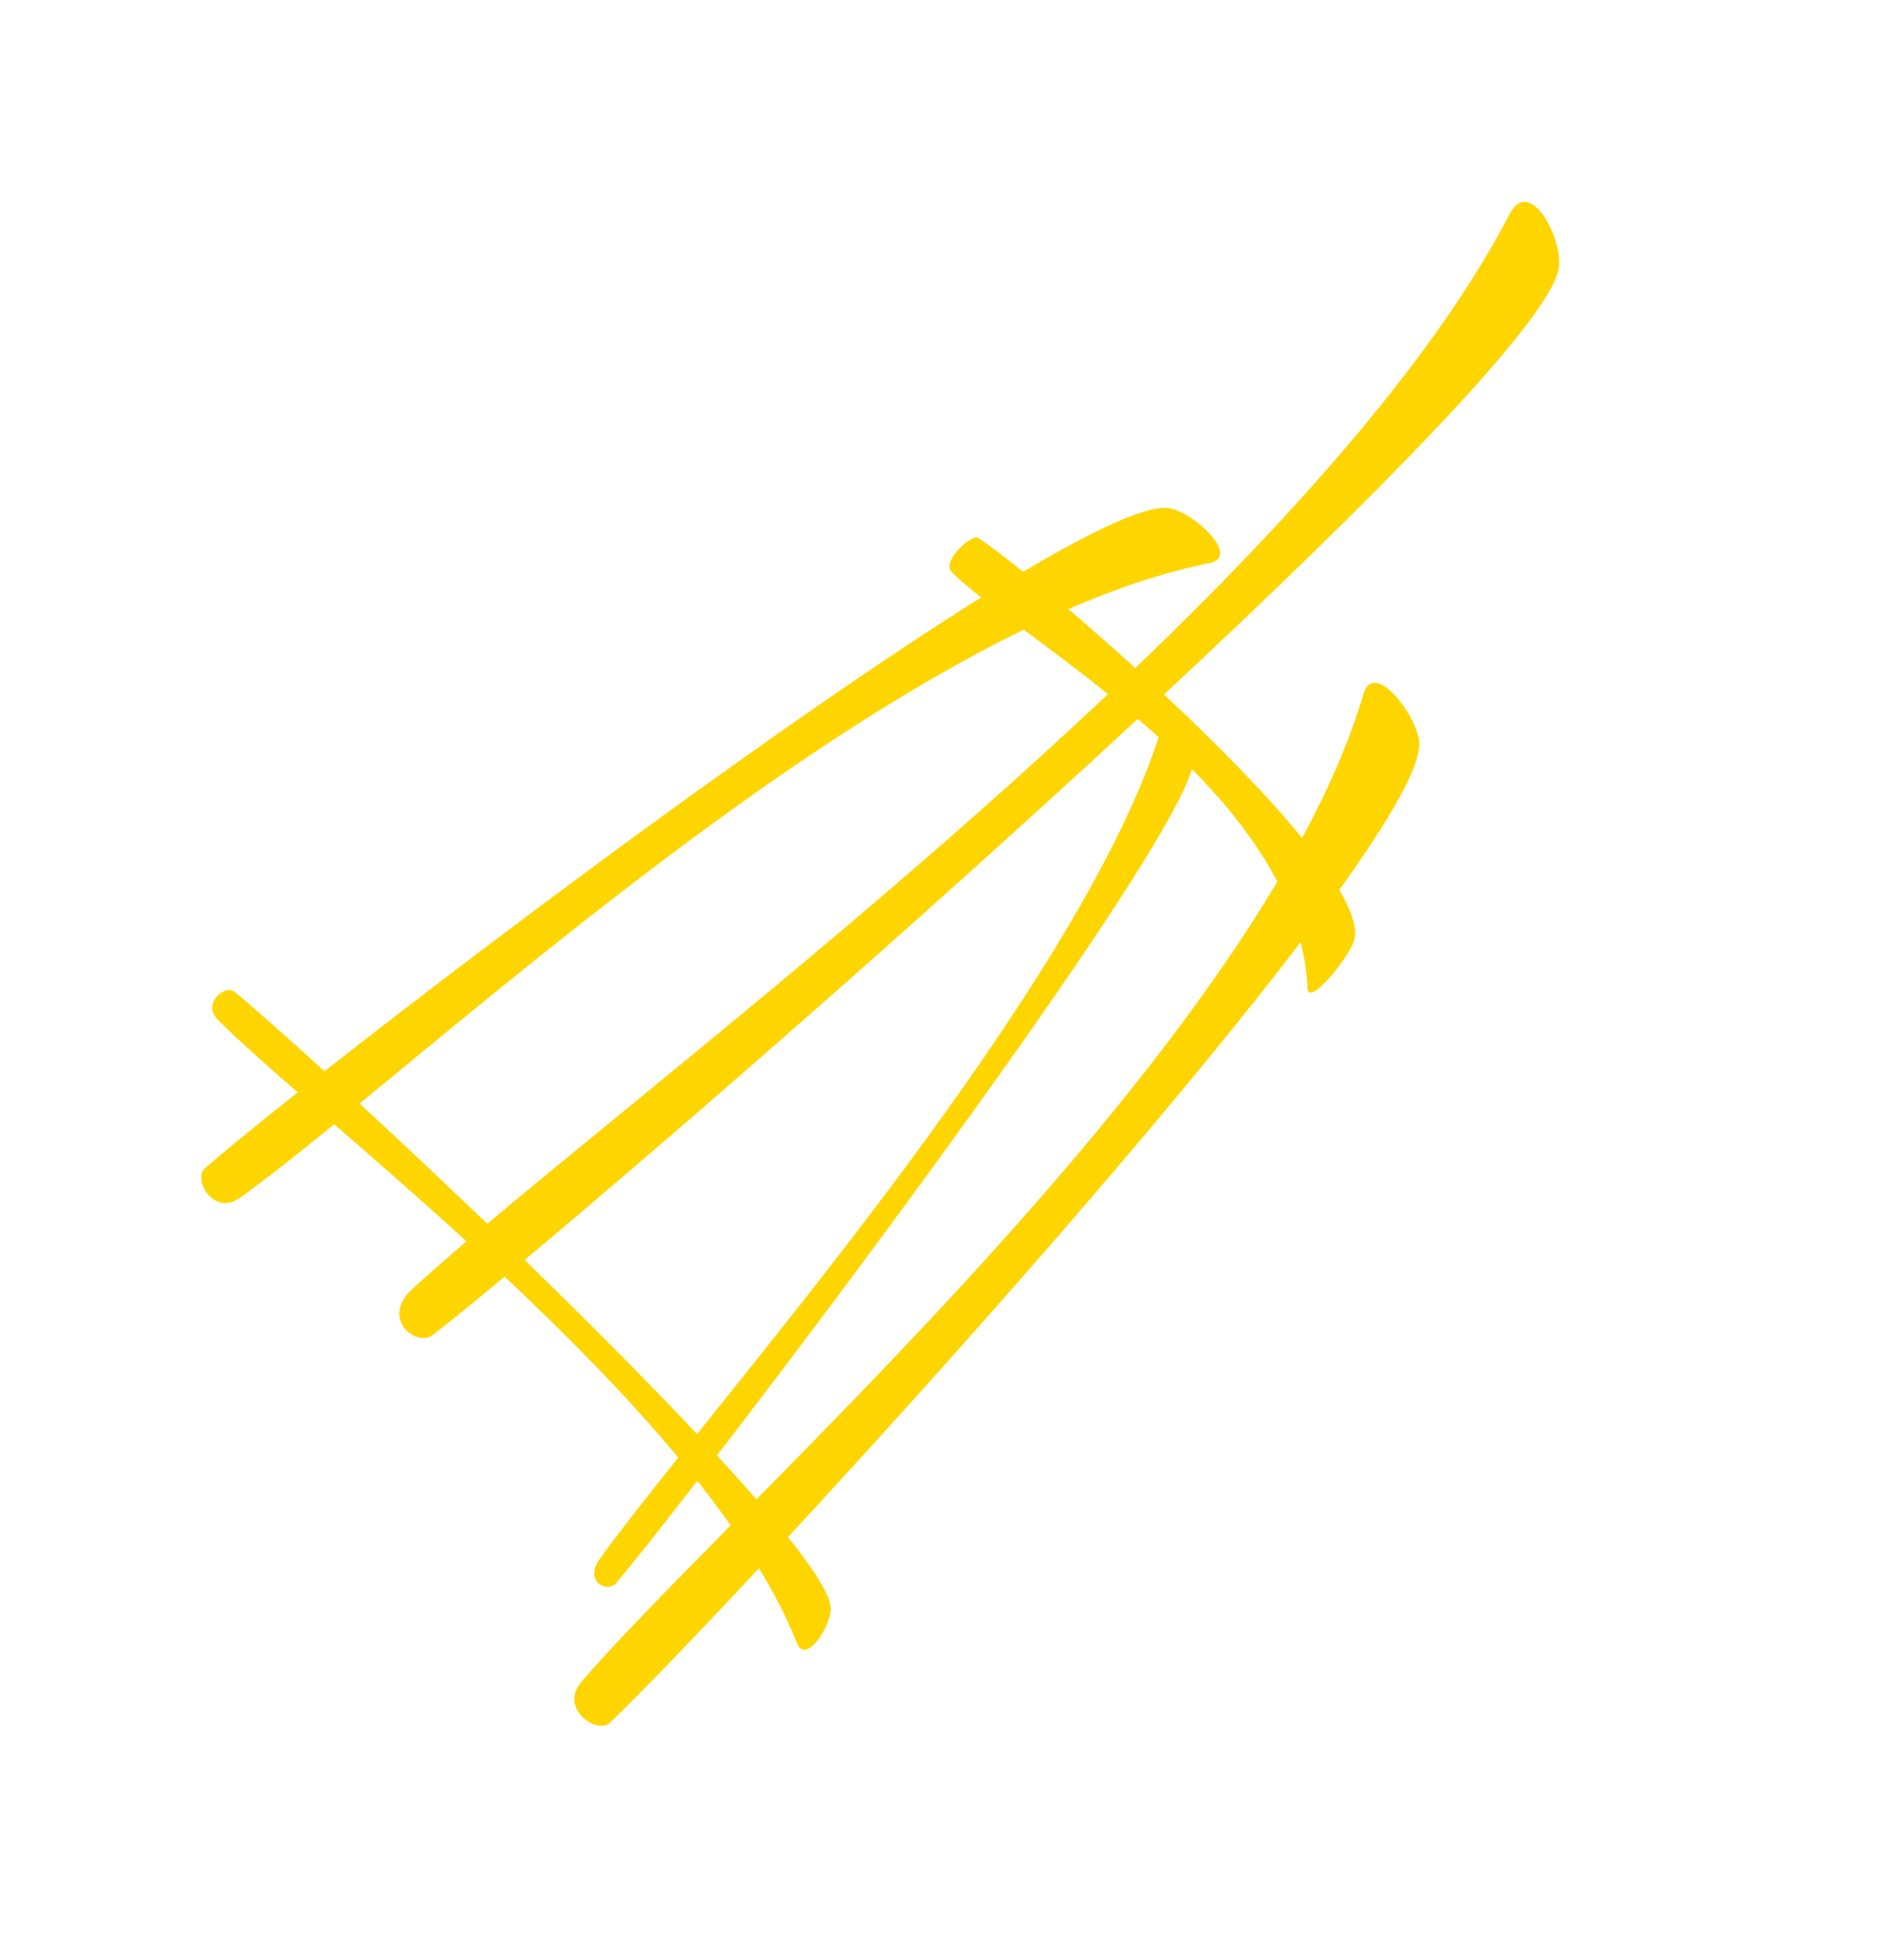 <?xml version="1.0" encoding="utf-8"?>
<svg xmlns="http://www.w3.org/2000/svg" fill="none" height="100%" overflow="visible" preserveAspectRatio="none" style="display: block;" viewBox="0 0 235 245" width="100%">
<g id="graphic">
<path clip-rule="evenodd" d="M188.715 26.734C191.209 21.927 195.343 29.762 194.867 33.416C194.04 39.756 172.053 62.058 145.5 86.8C151.876 92.759 158.219 99.17 162.764 104.737C166.085 98.578 168.72 92.538 170.438 86.73C171.735 82.347 177.094 89.376 177.402 92.688C177.673 95.607 173.801 102.329 167.412 111.22C169.022 113.959 169.743 116.21 169.207 117.706C168.414 119.921 163.54 125.937 163.434 123.485C163.35 121.529 163.056 119.611 162.582 117.734C145.88 139.668 118.468 170.549 98.499 192.102C101.847 196.294 103.846 199.466 103.845 201.064C103.844 203.276 100.725 208.171 99.597 205.316C98.396 202.275 96.792 199.159 94.871 196.003C86.429 205.045 79.684 212.017 76.232 215.309C74.654 216.812 69.808 213.555 72.679 210.201C76.82 205.361 83.433 198.649 91.338 190.644C90.032 188.796 88.636 186.94 87.163 185.083C82.617 190.949 79.031 195.466 77.034 197.848C75.929 199.165 72.928 197.662 74.969 194.829C77.302 191.591 80.707 187.268 84.787 182.164C78.331 174.423 70.709 166.729 63.076 159.561C59.282 162.714 56.232 165.196 54.128 166.834C52.034 168.464 47.533 164.795 51.496 161.147C53.425 159.37 55.715 157.363 58.31 155.15C52.488 149.832 46.803 144.881 41.779 140.513C37.125 144.302 33.13 147.47 29.973 149.713C26.664 152.064 24.083 147.357 25.591 146.037C27.883 144.029 31.935 140.712 37.206 136.532C33.082 132.93 29.637 129.864 27.262 127.491C25.155 125.386 28.166 123.018 29.303 123.95C31.476 125.729 35.483 129.264 40.556 133.888C61.81 117.189 98.273 89.907 122.643 74.67C121.16 73.5 119.907 72.446 118.968 71.508C117.615 70.156 121.474 66.707 122.278 67.231C123.489 68.022 125.449 69.496 127.899 71.462C136.838 66.153 143.527 63.029 146.232 63.528C149.24 64.083 155.234 69.57 151.113 70.396C145.514 71.518 139.611 73.501 133.538 76.13C136.151 78.353 138.999 80.851 141.912 83.496C161.765 64.456 179.421 44.647 188.715 26.734ZM138.496 86.748C134.797 83.768 131.159 81.076 127.959 78.698C98.517 93.028 66.076 120.586 44.95 137.922C49.794 142.398 55.279 147.551 60.904 152.954C79.448 137.351 110.736 112.931 138.496 86.748ZM148.983 96.111C146.003 106.692 110.202 155.175 89.619 181.904C91.387 183.821 93.04 185.659 94.549 187.39C115.366 166.292 143.45 137.416 159.664 110.195C157.028 105.128 153.234 100.42 148.983 96.111ZM144.835 92.143C143.973 91.361 143.101 90.594 142.225 89.843C114.888 115.169 83.534 142.443 65.578 157.474C73.156 164.841 80.739 172.439 87.132 179.236C105.969 155.734 136.231 118.387 144.835 92.143Z" fill="#FFD500" fill-rule="evenodd" id="Union"/>
</g>
</svg>